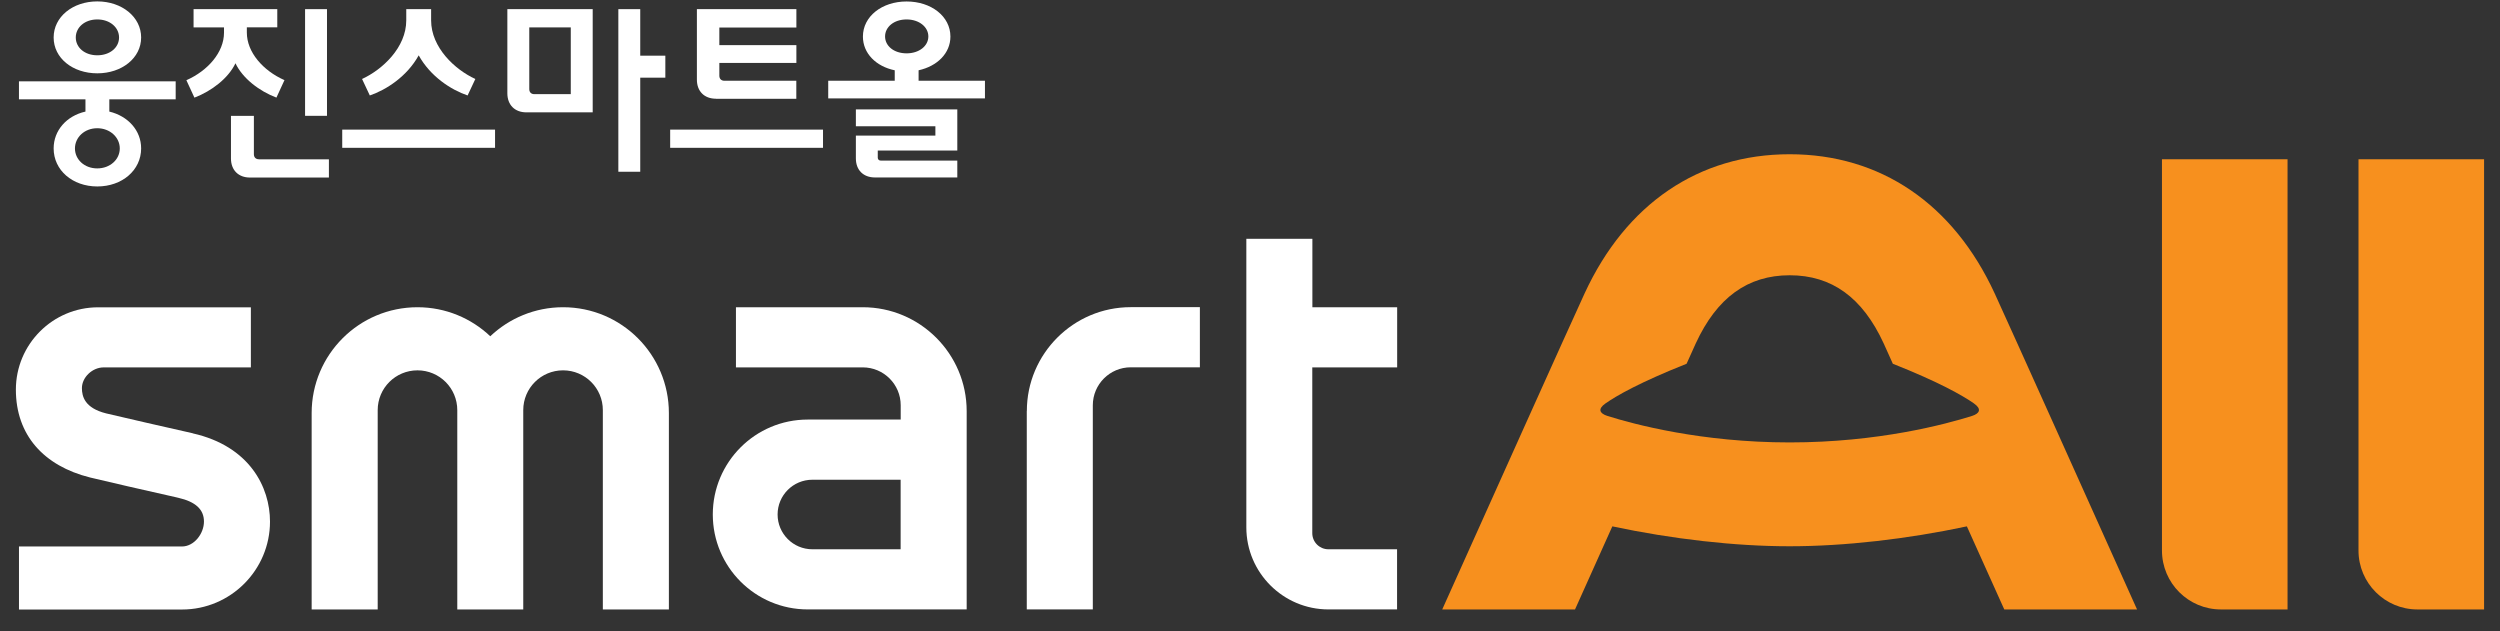 <svg width="103" height="26" viewBox="0 0 103 26" fill="none" xmlns="http://www.w3.org/2000/svg">
<rect x="0" y="0" width="103" height="26" fill="#333333" stroke="none"/>
<g clip-path="url(#clip0_6027_182)">
<path d="M4.009 3.021C5.023 3.021 5.815 2.389 5.815 1.544C5.815 0.699 5.023 0.058 4.009 0.058C2.995 0.058 2.21 0.696 2.21 1.544C2.21 2.393 2.995 3.021 4.009 3.021ZM4.009 0.801C4.529 0.801 4.905 1.129 4.905 1.544C4.905 1.959 4.529 2.278 4.009 2.278C3.489 2.278 3.122 1.959 3.122 1.544C3.122 1.129 3.489 0.801 4.009 0.801Z" fill="white"/>
<path d="M0.781 4.093H3.521V4.597C2.746 4.772 2.21 5.372 2.21 6.115C2.21 7.012 2.986 7.682 4.009 7.682C5.033 7.682 5.815 7.012 5.815 6.115C5.815 5.372 5.273 4.782 4.504 4.597V4.093H7.238V3.35H0.781V4.093ZM4.935 6.115C4.935 6.571 4.536 6.938 4.006 6.938C3.477 6.938 3.088 6.571 3.088 6.115C3.088 5.659 3.48 5.283 4.006 5.283C4.533 5.283 4.935 5.659 4.935 6.115Z" fill="white"/>
<path d="M26.378 2.294V0.377H25.476V7.076H26.378V3.2H27.412V2.294H26.378Z" fill="white"/>
<path d="M20.903 3.844C20.903 4.323 21.21 4.629 21.688 4.629H24.419V0.377H20.903V3.844ZM21.806 1.13H23.516V3.879H22.013C21.886 3.879 21.806 3.8 21.806 3.672V1.13Z" fill="white"/>
<path d="M33.908 5.34H27.611V6.09H33.908V5.34Z" fill="white"/>
<path d="M29.494 4.071H32.808V3.327H29.844C29.717 3.327 29.637 3.248 29.637 3.12V2.594H32.811V1.86H29.637V1.133H32.811V0.377H28.712V3.283C28.712 3.761 29.018 4.067 29.497 4.067L29.494 4.071Z" fill="white"/>
<path d="M20.396 5.34H14.1V6.09H20.396V5.34Z" fill="white"/>
<path d="M17.249 2.278C17.734 3.155 18.585 3.701 19.265 3.933L19.584 3.254C18.745 2.871 17.762 1.959 17.762 0.839V0.377H16.738V0.839C16.738 1.959 15.756 2.868 14.917 3.254L15.236 3.933C15.912 3.701 16.767 3.155 17.252 2.278H17.249Z" fill="white"/>
<path d="M37.846 3.327V2.896C38.614 2.727 39.157 2.195 39.157 1.506C39.157 0.673 38.366 0.061 37.351 0.061C36.337 0.061 35.552 0.676 35.552 1.506C35.552 2.201 36.094 2.737 36.863 2.896V3.327H34.123V4.054H40.58V3.327H37.846ZM36.465 1.502C36.465 1.11 36.831 0.801 37.351 0.801C37.871 0.801 38.248 1.113 38.248 1.502C38.248 1.892 37.871 2.198 37.351 2.198C36.831 2.198 36.465 1.895 36.465 1.502Z" fill="white"/>
<path d="M35.262 5.203H38.538V5.586H35.262V6.527C35.262 7.005 35.568 7.311 36.046 7.311H39.441V6.616H36.286C36.212 6.616 36.164 6.568 36.164 6.495V6.201H39.441V4.507H35.262V5.203Z" fill="white"/>
<path d="M13.472 0.377H12.569V4.772H13.472V0.377Z" fill="white"/>
<path d="M11.389 4.02L11.72 3.302C10.834 2.91 10.17 2.15 10.17 1.343V1.126H11.424V0.377H7.975V1.13H9.229V1.346C9.229 2.154 8.566 2.913 7.679 3.305L8.01 4.023C8.719 3.752 9.408 3.225 9.701 2.606C9.995 3.229 10.684 3.755 11.392 4.023L11.389 4.02Z" fill="white"/>
<path d="M10.667 6.562C10.54 6.562 10.46 6.483 10.46 6.355V4.773H9.516V6.53C9.516 7.009 9.822 7.315 10.3 7.315H13.551V6.565H10.667V6.562Z" fill="white"/>
<path d="M7.943 17.851C7.168 17.676 4.887 17.159 4.374 17.032C3.487 16.811 3.375 16.33 3.375 15.989C3.375 15.548 3.803 15.137 4.269 15.137H10.336V12.661H4.042C2.173 12.661 0.654 14.183 0.654 16.052C0.654 17.922 1.799 19.194 3.713 19.673C4.221 19.8 6.154 20.241 7.261 20.489L7.344 20.509C8.058 20.671 8.403 20.99 8.403 21.488C8.403 21.986 7.998 22.515 7.497 22.515H0.782V25.112H7.5C9.5 25.112 11.124 23.485 11.124 21.488C11.124 20.078 10.288 18.384 7.943 17.855V17.851Z" fill="white"/>
<path d="M42.303 16.939V25.108H45.024V16.696C45.024 15.835 45.725 15.133 46.587 15.133H49.435V12.655H46.587C44.226 12.655 42.306 14.575 42.306 16.936L42.303 16.939Z" fill="white"/>
<path d="M57.563 15.137V12.658H54.07V9.838H51.349V21.727C51.349 23.593 52.867 25.108 54.73 25.108H57.559V22.63H54.73C54.363 22.63 54.066 22.333 54.066 21.966V15.137H57.559H57.563Z" fill="white"/>
<path d="M35.546 12.658H30.321V15.136H35.546C36.407 15.136 37.109 15.835 37.109 16.696V17.286H33.278C31.119 17.286 29.367 19.038 29.367 21.197C29.367 23.357 31.119 25.108 33.278 25.108H39.827V16.939C39.827 14.578 37.907 12.658 35.546 12.658ZM37.106 22.63H33.469C32.678 22.63 32.037 21.988 32.037 21.197C32.037 20.406 32.678 19.765 33.469 19.765H37.106V22.63Z" fill="white"/>
<path d="M23.198 12.658C22.036 12.658 20.981 13.114 20.199 13.854C19.418 13.114 18.362 12.658 17.201 12.658C14.792 12.658 12.84 14.61 12.84 17.018V25.111H15.561V16.897C15.561 15.991 16.294 15.258 17.201 15.258C18.106 15.258 18.84 15.991 18.84 16.897V25.111H21.558V16.897C21.558 15.991 22.292 15.258 23.198 15.258C24.104 15.258 24.837 15.991 24.837 16.897V25.111H27.558V17.018C27.558 14.61 25.606 12.658 23.201 12.658H23.198Z" fill="white"/>
<path d="M89.073 22.681C89.073 24.021 90.161 25.109 91.501 25.109H94.247V6.562H89.073V22.681Z" fill="#F7901E"/>
<path d="M97.17 6.562V22.681C97.17 24.021 98.258 25.109 99.597 25.109H102.344V6.562H97.17Z" fill="#F7901E"/>
<path d="M82.183 12.094C80.477 8.393 77.475 6.355 73.733 6.355C69.991 6.355 66.99 8.393 65.283 12.094C64.677 13.405 61.197 21.153 59.42 25.109H64.891C65.372 24.04 65.902 22.863 66.428 21.686C68.891 22.209 71.468 22.506 73.733 22.506C75.998 22.506 78.582 22.209 81.035 21.686C81.564 22.863 82.094 24.04 82.576 25.109H88.046C86.27 21.153 82.786 13.405 82.183 12.094ZM81.246 17.137C80.164 17.478 77.382 18.228 73.736 18.228C70.09 18.228 67.312 17.478 66.227 17.137C65.905 17.035 65.813 16.853 66.147 16.62C66.613 16.295 67.57 15.749 69.487 14.987C69.714 14.483 69.854 14.17 69.867 14.145C70.738 12.26 72.004 11.341 73.736 11.341C75.469 11.341 76.735 12.256 77.606 14.145C77.618 14.17 77.759 14.483 77.985 14.987C79.906 15.749 80.863 16.298 81.325 16.62C81.657 16.853 81.564 17.035 81.246 17.137Z" fill="#F7901E"/>
</g>
<defs>
<clipPath id="clip0_6027_182">
<rect width="103" height="26" fill="white"/>
</clipPath>
</defs>
</svg>
